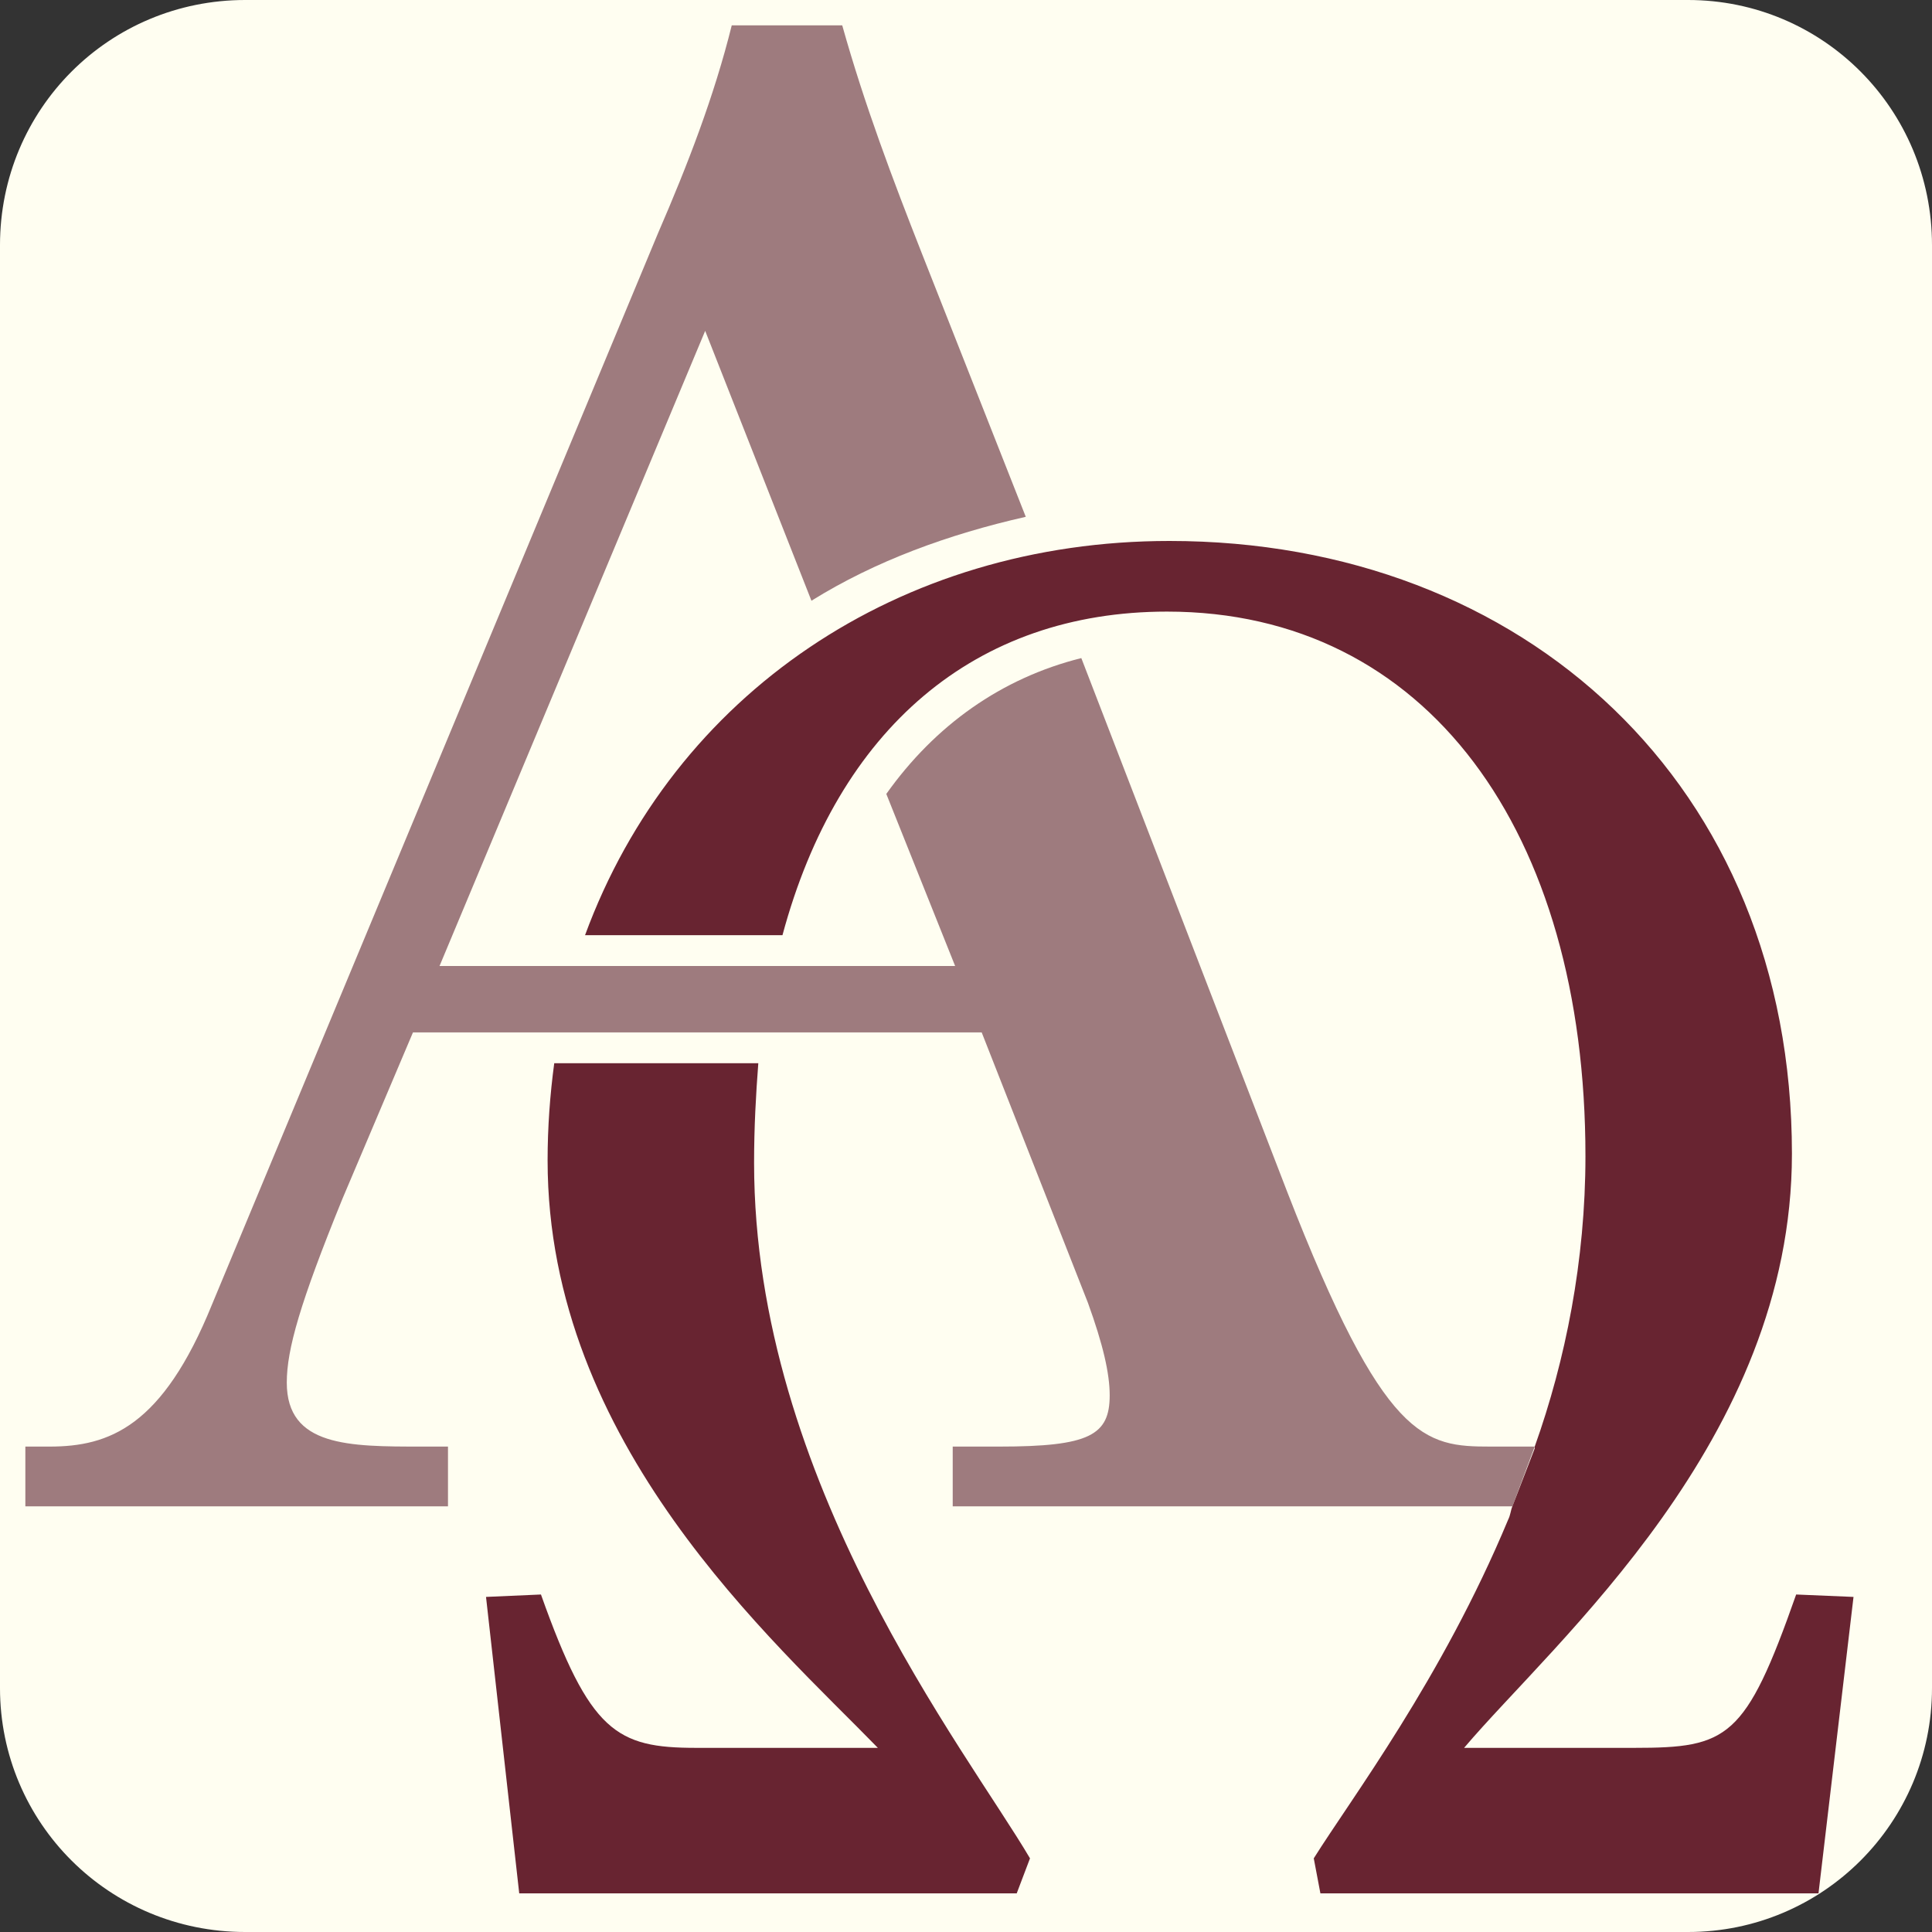 <?xml version="1.0" encoding="UTF-8"?>
<!DOCTYPE svg PUBLIC "-//W3C//DTD SVG 1.1//EN" "http://www.w3.org/Graphics/SVG/1.1/DTD/svg11.dtd">
<!-- Creator: CorelDRAW 2017 -->
<svg xmlns="http://www.w3.org/2000/svg" xml:space="preserve" width="32px" height="32px" version="1.1" style="shape-rendering:geometricPrecision; text-rendering:geometricPrecision; image-rendering:optimizeQuality; fill-rule:evenodd; clip-rule:evenodd"
viewBox="0 0 32 32"
 xmlns:xlink="http://www.w3.org/1999/xlink">
 <rect x="0" y="0" width="32" height="32" fill="#333333" stroke="none"/>
 <defs>
  <style type="text/css">
   <![CDATA[
    .str0 {stroke:#FFFEF1;stroke-width:0.84;stroke-miterlimit:22.926}
    .fil2 {fill:#682431}
    .fil1 {fill:#9E7B7E}
    .fil0 {fill:#FFFEF1}
   ]]>
  </style>
 </defs>
 <g id="Ebene_x0020_1">
  <g id="_821206992">
   <path class="fil0 str0" d="M4.06 0.42l23.9 0c2,0 3.62,1.62 3.62,3.64l0 23.9c0,2 -1.62,3.62 -3.62,3.62l-23.9 0c-2.02,0 -3.64,-1.62 -3.64,-3.62l0 -23.9c0,-2.02 1.62,-3.64 3.64,-3.64z"/>
   <path class="fil1" d="M25.42 23.96l-0.37 0.99 -9.27 0 0 -0.99 0.77 0c1.5,0 1.83,-0.19 1.83,-0.85 0,-0.36 -0.11,-0.84 -0.36,-1.53l-1.76 -4.48 -9.42 0 -1.17 2.76c-0.7,1.72 -0.92,2.49 -0.92,3.04 0,1.06 1.03,1.06 2.23,1.06l0.44 0 0 0.99 -7 0 0 -0.99 0.4 0c0.99,0 1.87,-0.33 2.69,-2.35l7.39 -17.75c0.49,-1.13 0.93,-2.27 1.22,-3.44l1.83 0c0.37,1.32 0.84,2.56 1.32,3.78l1.72 4.36c-1.28,0.29 -2.49,0.73 -3.55,1.39l-1.76 -4.47 -4.4 10.52 8.54 0 -1.14 -2.85c0.81,-1.14 1.91,-1.92 3.23,-2.25l3.41 8.84c1.61,4.14 2.27,4.22 3.37,4.22l0.73 0 0 0z"/>
   <path class="fil2" d="M25.42 23.99l-0.37 0.96c-0.03,0.07 -0.03,0.14 -0.07,0.22 -1.1,2.64 -2.6,4.62 -3.22,5.61l0.11 0.58 8.25 0 0.58 -4.91 -0.95 -0.04c-0.84,2.39 -1.13,2.54 -2.68,2.54l-2.82 0c1.5,-1.77 5.43,-5.1 5.43,-9.84 0,-6.11 -4.44,-10.15 -10.31,-10.15 -4.47,0 -8.21,2.53 -9.68,6.53l3.27 0c0.92,-3.42 3.19,-5.36 6.37,-5.36 4.3,0 6.93,3.64 6.93,9.02 0,1.73 -0.33,3.38 -0.84,4.81l0 0.03 0 0 0 0z"/>
   <path class="fil2" d="M12.56 17.61l-3.38 0c-0.07,0.52 -0.11,1.06 -0.11,1.61 0,4.7 3.75,7.96 5.47,9.73l-3.01 0c-1.32,0 -1.76,-0.26 -2.57,-2.54l-0.91 0.04 0.55 4.91 8.24 0 0.22 -0.58c-1.06,-1.8 -4.57,-6.24 -4.57,-11.52 0,-0.59 0.03,-1.13 0.07,-1.65l0 0z"/>
  </g>
 </g>
</svg>
